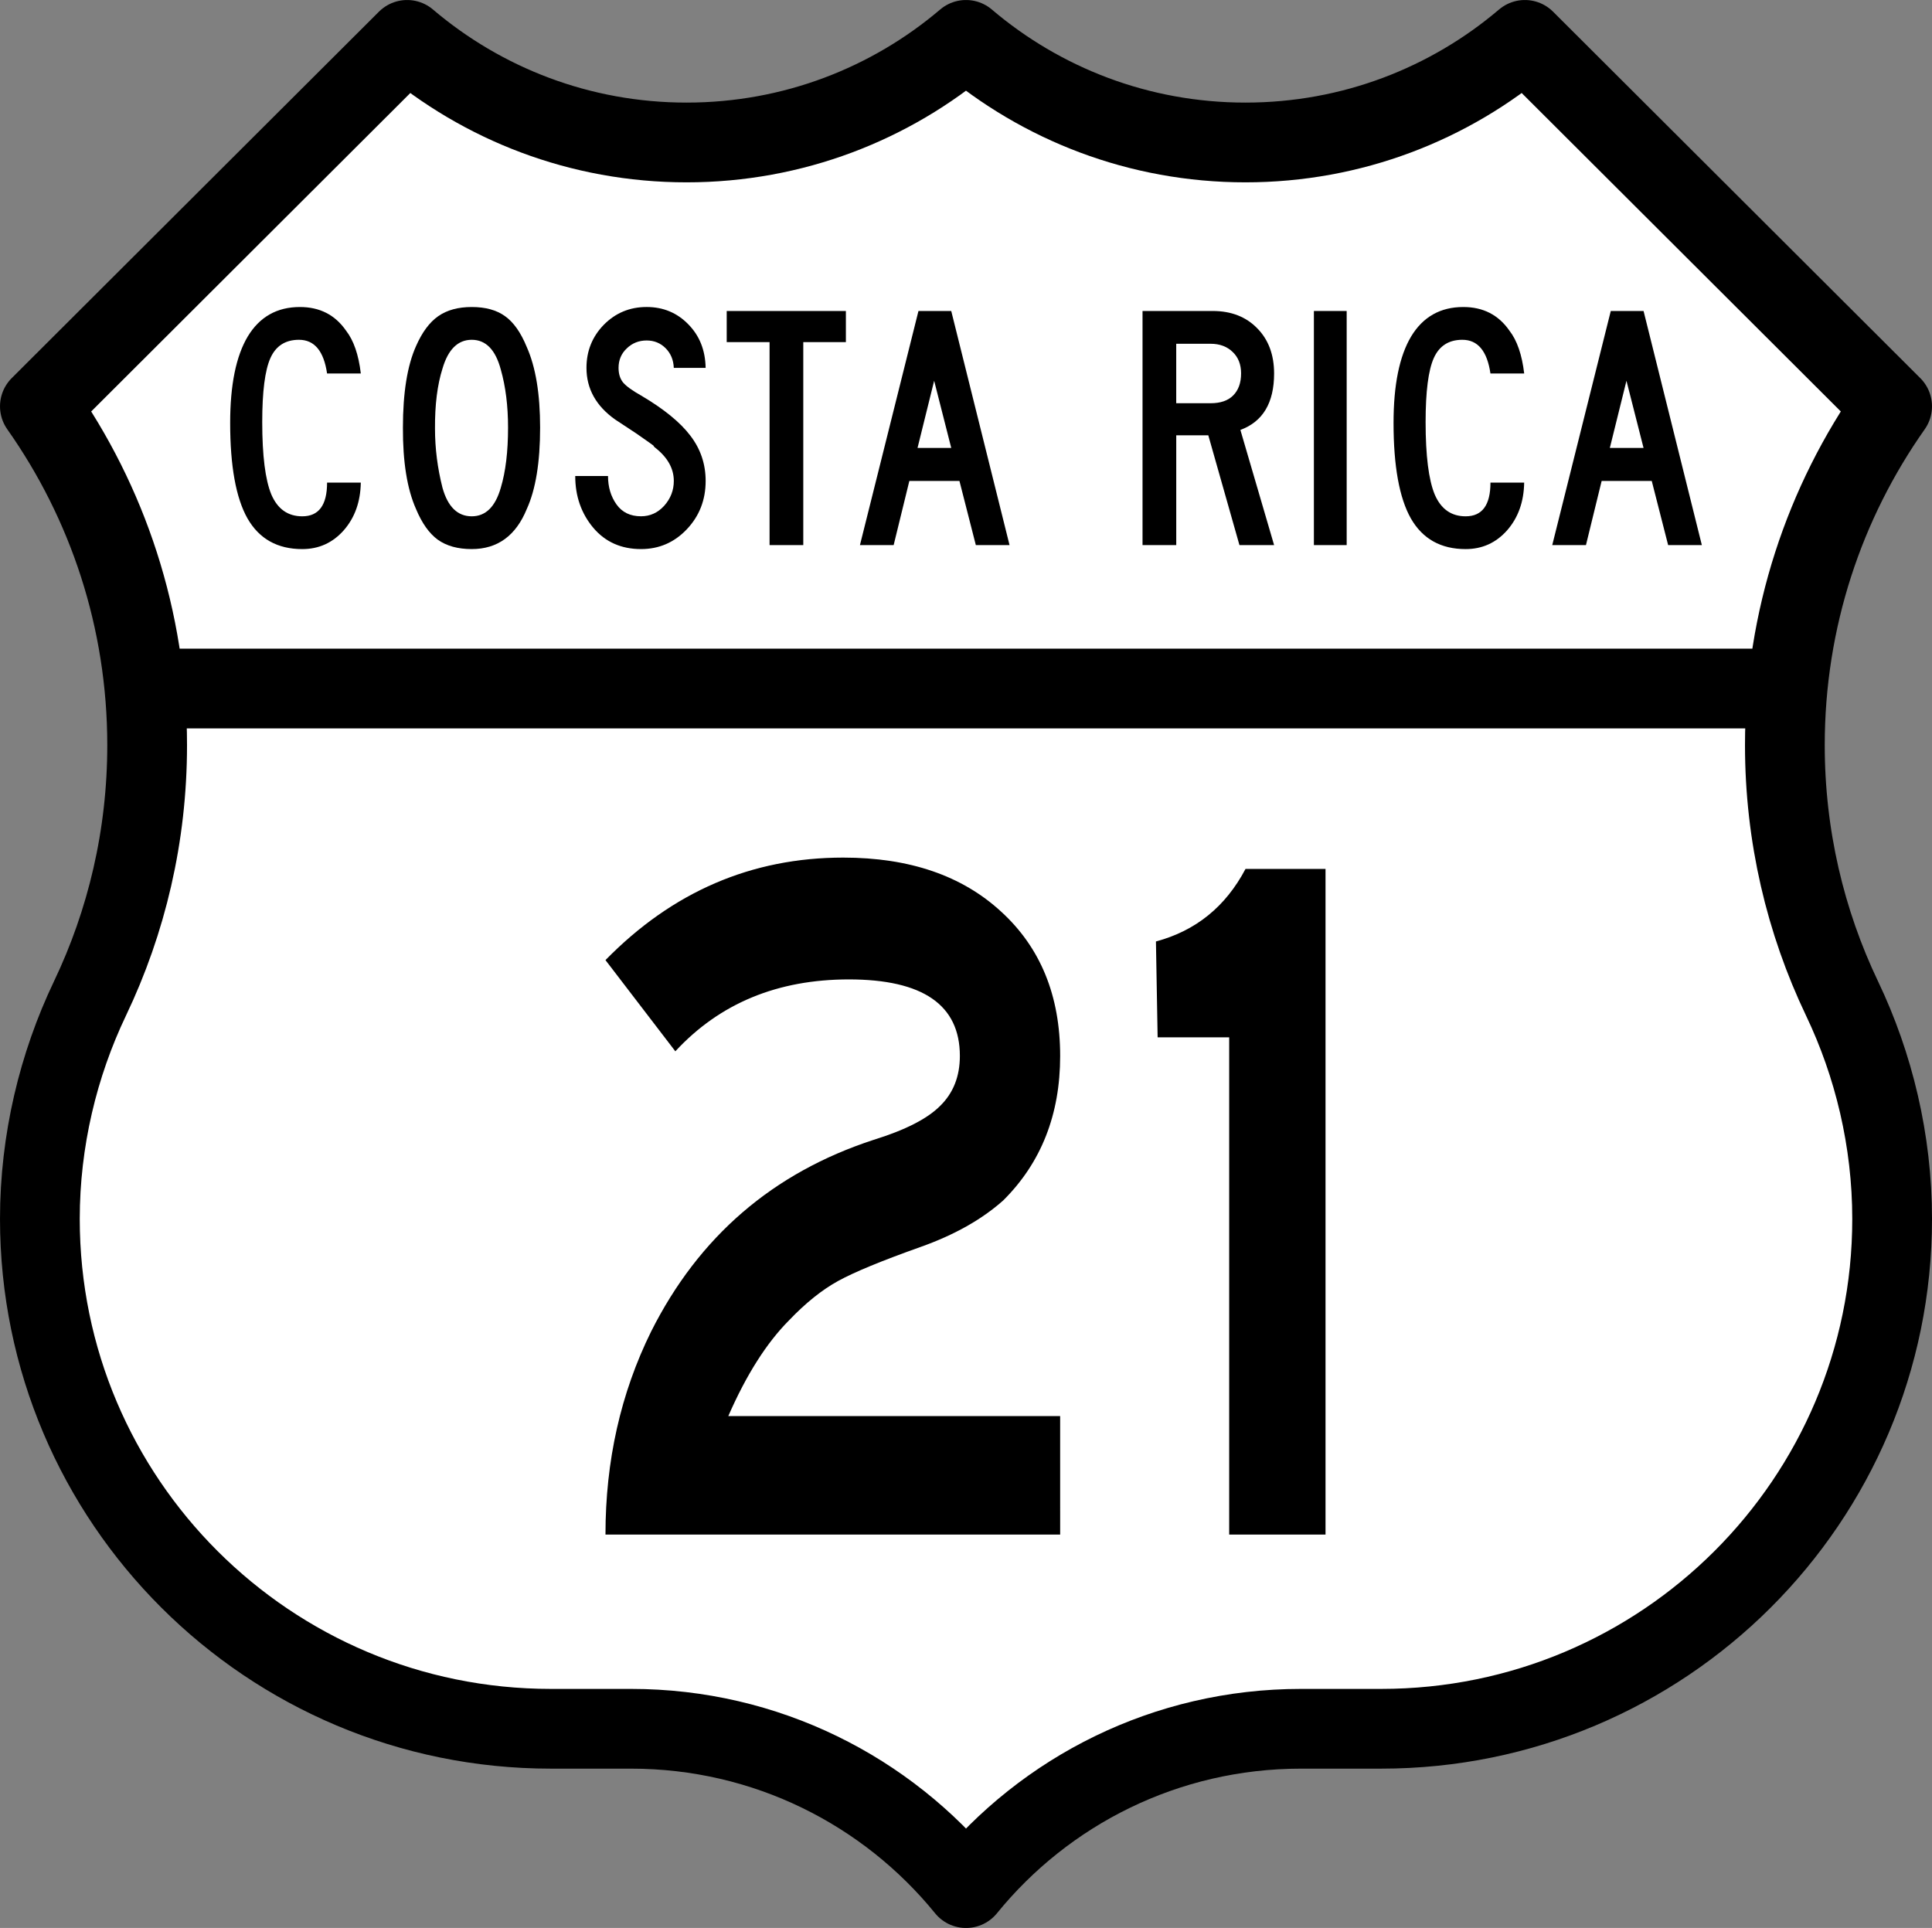 <?xml version="1.0" encoding="UTF-8" standalone="no"?>
<!-- Created with Inkscape (http://www.inkscape.org/) -->

<svg
   xmlns:dc="http://purl.org/dc/elements/1.1/"
   xmlns:cc="http://creativecommons.org/ns#"
   xmlns:rdf="http://www.w3.org/1999/02/22-rdf-syntax-ns#"
   xmlns:svg="http://www.w3.org/2000/svg"
   xmlns="http://www.w3.org/2000/svg"
   xmlns:sodipodi="http://sodipodi.sourceforge.net/DTD/sodipodi-0.dtd"
   xmlns:inkscape="http://www.inkscape.org/namespaces/inkscape"
   width="133.079mm"
   height="132.811mm"
   viewBox="0 0 133.079 132.811"
   version="1.1"
   id="svg8"
   sodipodi:docname="CR RNP 21.svg"
   inkscape:version="0.92.4 5da689c313, 2019-01-14">
  <rect x="0" y="0" width="133.079" height="132.811" fill="#808080" stroke="none"/>
  <defs
     id="defs2" />
  <sodipodi:namedview
     id="base"
     pagecolor="#ffffff"
     bordercolor="#666666"
     borderopacity="1.0"
     inkscape:pageopacity="0.0"
     inkscape:pageshadow="2"
     inkscape:zoom="0.98994949"
     inkscape:cx="-235.06073"
     inkscape:cy="203.71806"
     inkscape:document-units="mm"
     inkscape:current-layer="layer1"
     showgrid="false"
     fit-margin-top="0"
     fit-margin-left="0"
     fit-margin-right="0"
     fit-margin-bottom="0"
     inkscape:window-width="2560"
     inkscape:window-height="1385"
     inkscape:window-x="0"
     inkscape:window-y="0"
     inkscape:window-maximized="1" />
  <g
     inkscape:label="Layer 1"
     inkscape:groupmode="layer"
     id="layer1"
     transform="translate(-31.148,65.006)">
    <path
       d="m 97.687,-62.259 c 5.184,4.407 11.904,7.067 19.248,7.067 7.343,0 14.064,-2.66 19.248,-7.067 l 25.297,25.244 c -4.655,6.603 -7.388,14.653 -7.388,23.34 0,6.248 1.414,12.166 3.94,17.454 2.183,4.571 3.449,9.781 3.449,15.182 0,19.398 -15.757,35.122 -35.196,35.122 h -5.524 c -9.315,0 -17.628,4.279 -23.072,10.976 C 92.242,58.363 83.929,54.083 74.615,54.083 h -5.524 c -19.438,0 -35.196,-15.724 -35.196,-35.122 0,-5.401 1.266,-10.61 3.449,-15.182 2.526,-5.288 3.94,-11.206 3.94,-17.454 0,-8.687 -2.734,-16.737 -7.389,-23.34 l 25.297,-25.244 c 5.184,4.407 11.904,7.067 19.248,7.067 7.343,0 14.064,-2.66 19.248,-7.067 z"
       id="path3983-9"
       style="fill:#ffffff;fill-opacity:1;stroke:#000000;stroke-width:5.493;stroke-linecap:round;stroke-linejoin:round;stroke-miterlimit:3.864;stroke-dasharray:none;stroke-opacity:1"
       inkscape:connector-curvature="0" />
    <path
       d="M 41.515,-17.576 H 153.859"
       id="path3121"
       style="fill:none;stroke:#000000;stroke-width:5.493;stroke-linecap:butt;stroke-linejoin:miter;stroke-miterlimit:4;stroke-dasharray:none;stroke-opacity:1"
       inkscape:connector-curvature="0" />
    <g
       aria-label="21"
       transform="scale(0.92,1.087)"
       style="font-style:normal;font-weight:normal;font-size:11.073px;line-height:125%;font-family:Sans;letter-spacing:0px;word-spacing:0px;fill:#000000;fill-opacity:1;stroke:none;stroke-width:0.277px;stroke-linecap:butt;stroke-linejoin:miter;stroke-opacity:1"
       id="text886">
      <path
         d="M 113.232,37.446 H 79.189 q 0,-7.003 3.417,-12.866 5.357,-9.027 16.663,-12.149 3.543,-0.928 4.978,-2.151 1.476,-1.223 1.476,-3.164 0,-4.851 -8.31,-4.851 -8.015,0 -12.993,4.556 L 79.189,1.041 q 7.509,-6.496 17.802,-6.496 7.424,0 11.812,3.417 4.429,3.417 4.429,9.154 0,5.568 -4.261,9.154 -2.405,1.814 -6.201,2.953 -4.345,1.308 -6.159,2.151 -1.814,0.844 -3.67,2.489 -2.531,2.151 -4.556,6.075 h 24.846 z"
         style="font-style:normal;font-variant:normal;font-weight:normal;font-stretch:normal;font-size:73.822px;font-family:'Roadgeek 2014 Series E';-inkscape-font-specification:'Roadgeek 2014 Series E, Normal';font-variant-ligatures:normal;font-variant-caps:normal;font-variant-numeric:normal;font-feature-settings:normal;text-align:start;writing-mode:lr-tb;text-anchor:start;stroke-width:0.277px"
         id="path11026"
         inkscape:connector-curvature="0" />
      <path
         d="m 133.1,37.446 h -7.213 V 5.935 h -5.357 l -0.127,-6.075 q 4.472,-1.012 6.707,-4.598 h 5.99 z"
         style="font-style:normal;font-variant:normal;font-weight:normal;font-stretch:normal;font-size:73.822px;font-family:'Roadgeek 2014 Series E';-inkscape-font-specification:'Roadgeek 2014 Series E, Normal';font-variant-ligatures:normal;font-variant-caps:normal;font-variant-numeric:normal;font-feature-settings:normal;text-align:start;writing-mode:lr-tb;text-anchor:start;stroke-width:0.277px"
         id="path11028"
         inkscape:connector-curvature="0" />
    </g>
    <g
       aria-label="COSTA RICA"
       style="font-style:normal;font-variant:normal;font-weight:normal;font-stretch:normal;font-size:28.222px;line-height:125%;font-family:'Roadgeek 2014 Series C';-inkscape-font-specification:'Roadgeek 2014 Series C, Normal';font-variant-ligatures:normal;font-variant-caps:normal;font-variant-numeric:normal;font-feature-settings:normal;text-align:start;letter-spacing:0px;word-spacing:0px;writing-mode:lr-tb;text-anchor:start;fill:#000000;fill-opacity:1;stroke:none;stroke-width:0.265px;stroke-linecap:butt;stroke-linejoin:miter;stroke-opacity:1"
       id="text817">
      <path
         d="m 55.999,-39.277 h -2.322 q -0.339,-2.322 -1.935,-2.322 -1.403,0 -1.967,1.258 -0.564,1.258 -0.564,4.403 0,3.483 0.629,4.999 0.645,1.5 2.129,1.5 1.709,0 1.709,-2.322 h 2.322 q -0.032,1.984 -1.177,3.29 -1.145,1.29 -2.854,1.29 -2.564,0 -3.774,-2.113 -1.193,-2.113 -1.193,-6.58 0,-3.919 1.21,-5.951 1.226,-2.032 3.596,-2.032 2.048,0 3.177,1.629 0.79,1.016 1.016,2.951 z"
         style="font-style:normal;font-variant:normal;font-weight:normal;font-stretch:normal;font-size:28.222px;font-family:'Roadgeek 2014 Series C';-inkscape-font-specification:'Roadgeek 2014 Series C, Normal';font-variant-ligatures:normal;font-variant-caps:normal;font-variant-numeric:normal;font-feature-settings:normal;text-align:start;writing-mode:lr-tb;text-anchor:start;stroke-width:0.265px"
         id="path11031"
         inkscape:connector-curvature="0" />
      <path
         d="m 68.352,-35.552 q 0,3.596 -0.919,5.612 -1.129,2.758 -3.79,2.758 -1.435,0 -2.338,-0.645 -0.887,-0.645 -1.5,-2.113 -0.919,-2.064 -0.903,-5.612 0,-3.596 0.903,-5.612 0.629,-1.435 1.532,-2.064 0.903,-0.629 2.306,-0.629 1.419,0 2.29,0.629 0.887,0.629 1.5,2.129 0.919,2.064 0.919,5.548 z m -2.209,0 q 0,-2.242 -0.5,-3.999 -0.548,-2.048 -2,-2.048 -1.435,0 -2.016,1.984 -0.532,1.677 -0.516,4.129 0,2.048 0.516,4.08 0.548,1.967 2.016,1.967 1.435,0 2,-1.967 0.5,-1.661 0.5,-4.145 z"
         style="font-style:normal;font-variant:normal;font-weight:normal;font-stretch:normal;font-size:28.222px;font-family:'Roadgeek 2014 Series C';-inkscape-font-specification:'Roadgeek 2014 Series C, Normal';font-variant-ligatures:normal;font-variant-caps:normal;font-variant-numeric:normal;font-feature-settings:normal;text-align:start;writing-mode:lr-tb;text-anchor:start;stroke-width:0.265px"
         id="path11033"
         inkscape:connector-curvature="0" />
      <path
         d="m 79.754,-31.875 q 0,1.967 -1.306,3.338 -1.29,1.355 -3.145,1.355 -2.048,0 -3.29,-1.468 -1.242,-1.484 -1.242,-3.564 h 2.258 q 0,1.129 0.581,1.951 0.581,0.822 1.693,0.822 0.935,0 1.597,-0.726 0.661,-0.742 0.661,-1.709 0,-1.306 -1.322,-2.322 -0.081,-0.081 -0.081,-0.113 -0.048,-0.048 -1.21,-0.855 -0.822,-0.548 -1.419,-0.935 -1.984,-1.403 -1.984,-3.564 0,-1.742 1.193,-2.967 1.21,-1.226 2.951,-1.226 1.709,0 2.871,1.193 1.161,1.177 1.193,3 h -2.193 q -0.032,-0.822 -0.564,-1.355 -0.532,-0.532 -1.306,-0.532 -0.806,0 -1.371,0.548 -0.564,0.532 -0.564,1.339 0,0.613 0.306,1 0.323,0.387 1.242,0.903 2.355,1.387 3.403,2.774 1.048,1.371 1.048,3.113 z"
         style="font-style:normal;font-variant:normal;font-weight:normal;font-stretch:normal;font-size:28.222px;font-family:'Roadgeek 2014 Series C';-inkscape-font-specification:'Roadgeek 2014 Series C, Normal';font-variant-ligatures:normal;font-variant-caps:normal;font-variant-numeric:normal;font-feature-settings:normal;text-align:start;writing-mode:lr-tb;text-anchor:start;stroke-width:0.265px"
         id="path11035"
         inkscape:connector-curvature="0" />
      <path
         d="m 89.414,-41.438 h -2.935 v 13.982 H 84.157 V -41.438 H 81.205 V -43.583 h 8.209 z"
         style="font-style:normal;font-variant:normal;font-weight:normal;font-stretch:normal;font-size:28.222px;font-family:'Roadgeek 2014 Series C';-inkscape-font-specification:'Roadgeek 2014 Series C, Normal';font-variant-ligatures:normal;font-variant-caps:normal;font-variant-numeric:normal;font-feature-settings:normal;text-align:start;writing-mode:lr-tb;text-anchor:start;stroke-width:0.265px"
         id="path11037"
         inkscape:connector-curvature="0" />
      <path
         d="m 100.687,-27.456 h -2.322 l -1.129,-4.419 h -3.451 l -1.081,4.419 H 90.382 L 94.413,-43.583 h 2.258 z m -4.016,-6.693 -1.177,-4.628 -1.145,4.628 z"
         style="font-style:normal;font-variant:normal;font-weight:normal;font-stretch:normal;font-size:28.222px;font-family:'Roadgeek 2014 Series C';-inkscape-font-specification:'Roadgeek 2014 Series C, Normal';font-variant-ligatures:normal;font-variant-caps:normal;font-variant-numeric:normal;font-feature-settings:normal;text-align:start;writing-mode:lr-tb;text-anchor:start;stroke-width:0.265px"
         id="path11039"
         inkscape:connector-curvature="0" />
      <path
         d="m 118.91,-27.456 h -2.387 l -2.145,-7.564 h -2.209 v 7.564 H 109.847 V -43.583 h 4.838 q 1.903,0 3.064,1.193 1.161,1.177 1.161,3.113 0,3.032 -2.322,3.887 z m -2.274,-11.821 q 0,-0.935 -0.581,-1.484 -0.581,-0.564 -1.516,-0.564 h -2.371 v 4.096 h 2.371 q 1.016,0 1.548,-0.532 0.548,-0.548 0.548,-1.516 z"
         style="font-style:normal;font-variant:normal;font-weight:normal;font-stretch:normal;font-size:28.222px;font-family:'Roadgeek 2014 Series C';-inkscape-font-specification:'Roadgeek 2014 Series C, Normal';font-variant-ligatures:normal;font-variant-caps:normal;font-variant-numeric:normal;font-feature-settings:normal;text-align:start;writing-mode:lr-tb;text-anchor:start;stroke-width:0.265px"
         id="path11041"
         inkscape:connector-curvature="0" />
      <path
         d="m 123.909,-27.456 h -2.258 V -43.583 h 2.258 z"
         style="font-style:normal;font-variant:normal;font-weight:normal;font-stretch:normal;font-size:28.222px;font-family:'Roadgeek 2014 Series C';-inkscape-font-specification:'Roadgeek 2014 Series C, Normal';font-variant-ligatures:normal;font-variant-caps:normal;font-variant-numeric:normal;font-feature-settings:normal;text-align:start;writing-mode:lr-tb;text-anchor:start;stroke-width:0.265px"
         id="path11043"
         inkscape:connector-curvature="0" />
      <path
         d="m 136.134,-39.277 h -2.322 q -0.339,-2.322 -1.935,-2.322 -1.403,0 -1.967,1.258 -0.564,1.258 -0.564,4.403 0,3.483 0.629,4.999 0.645,1.5 2.129,1.5 1.709,0 1.709,-2.322 h 2.322 q -0.032,1.984 -1.177,3.29 -1.145,1.29 -2.854,1.29 -2.564,0 -3.774,-2.113 -1.193,-2.113 -1.193,-6.58 0,-3.919 1.21,-5.951 1.226,-2.032 3.596,-2.032 2.048,0 3.177,1.629 0.79,1.016 1.016,2.951 z"
         style="font-style:normal;font-variant:normal;font-weight:normal;font-stretch:normal;font-size:28.222px;font-family:'Roadgeek 2014 Series C';-inkscape-font-specification:'Roadgeek 2014 Series C, Normal';font-variant-ligatures:normal;font-variant-caps:normal;font-variant-numeric:normal;font-feature-settings:normal;text-align:start;writing-mode:lr-tb;text-anchor:start;stroke-width:0.265px"
         id="path11045"
         inkscape:connector-curvature="0" />
      <path
         d="m 148.374,-27.456 h -2.322 l -1.129,-4.419 h -3.451 l -1.081,4.419 h -2.322 l 4.032,-16.127 h 2.258 z m -4.016,-6.693 -1.177,-4.628 -1.145,4.628 z"
         style="font-style:normal;font-variant:normal;font-weight:normal;font-stretch:normal;font-size:28.222px;font-family:'Roadgeek 2014 Series C';-inkscape-font-specification:'Roadgeek 2014 Series C, Normal';font-variant-ligatures:normal;font-variant-caps:normal;font-variant-numeric:normal;font-feature-settings:normal;text-align:start;writing-mode:lr-tb;text-anchor:start;stroke-width:0.265px"
         id="path11047"
         inkscape:connector-curvature="0" />
    </g>
  </g>
</svg>
